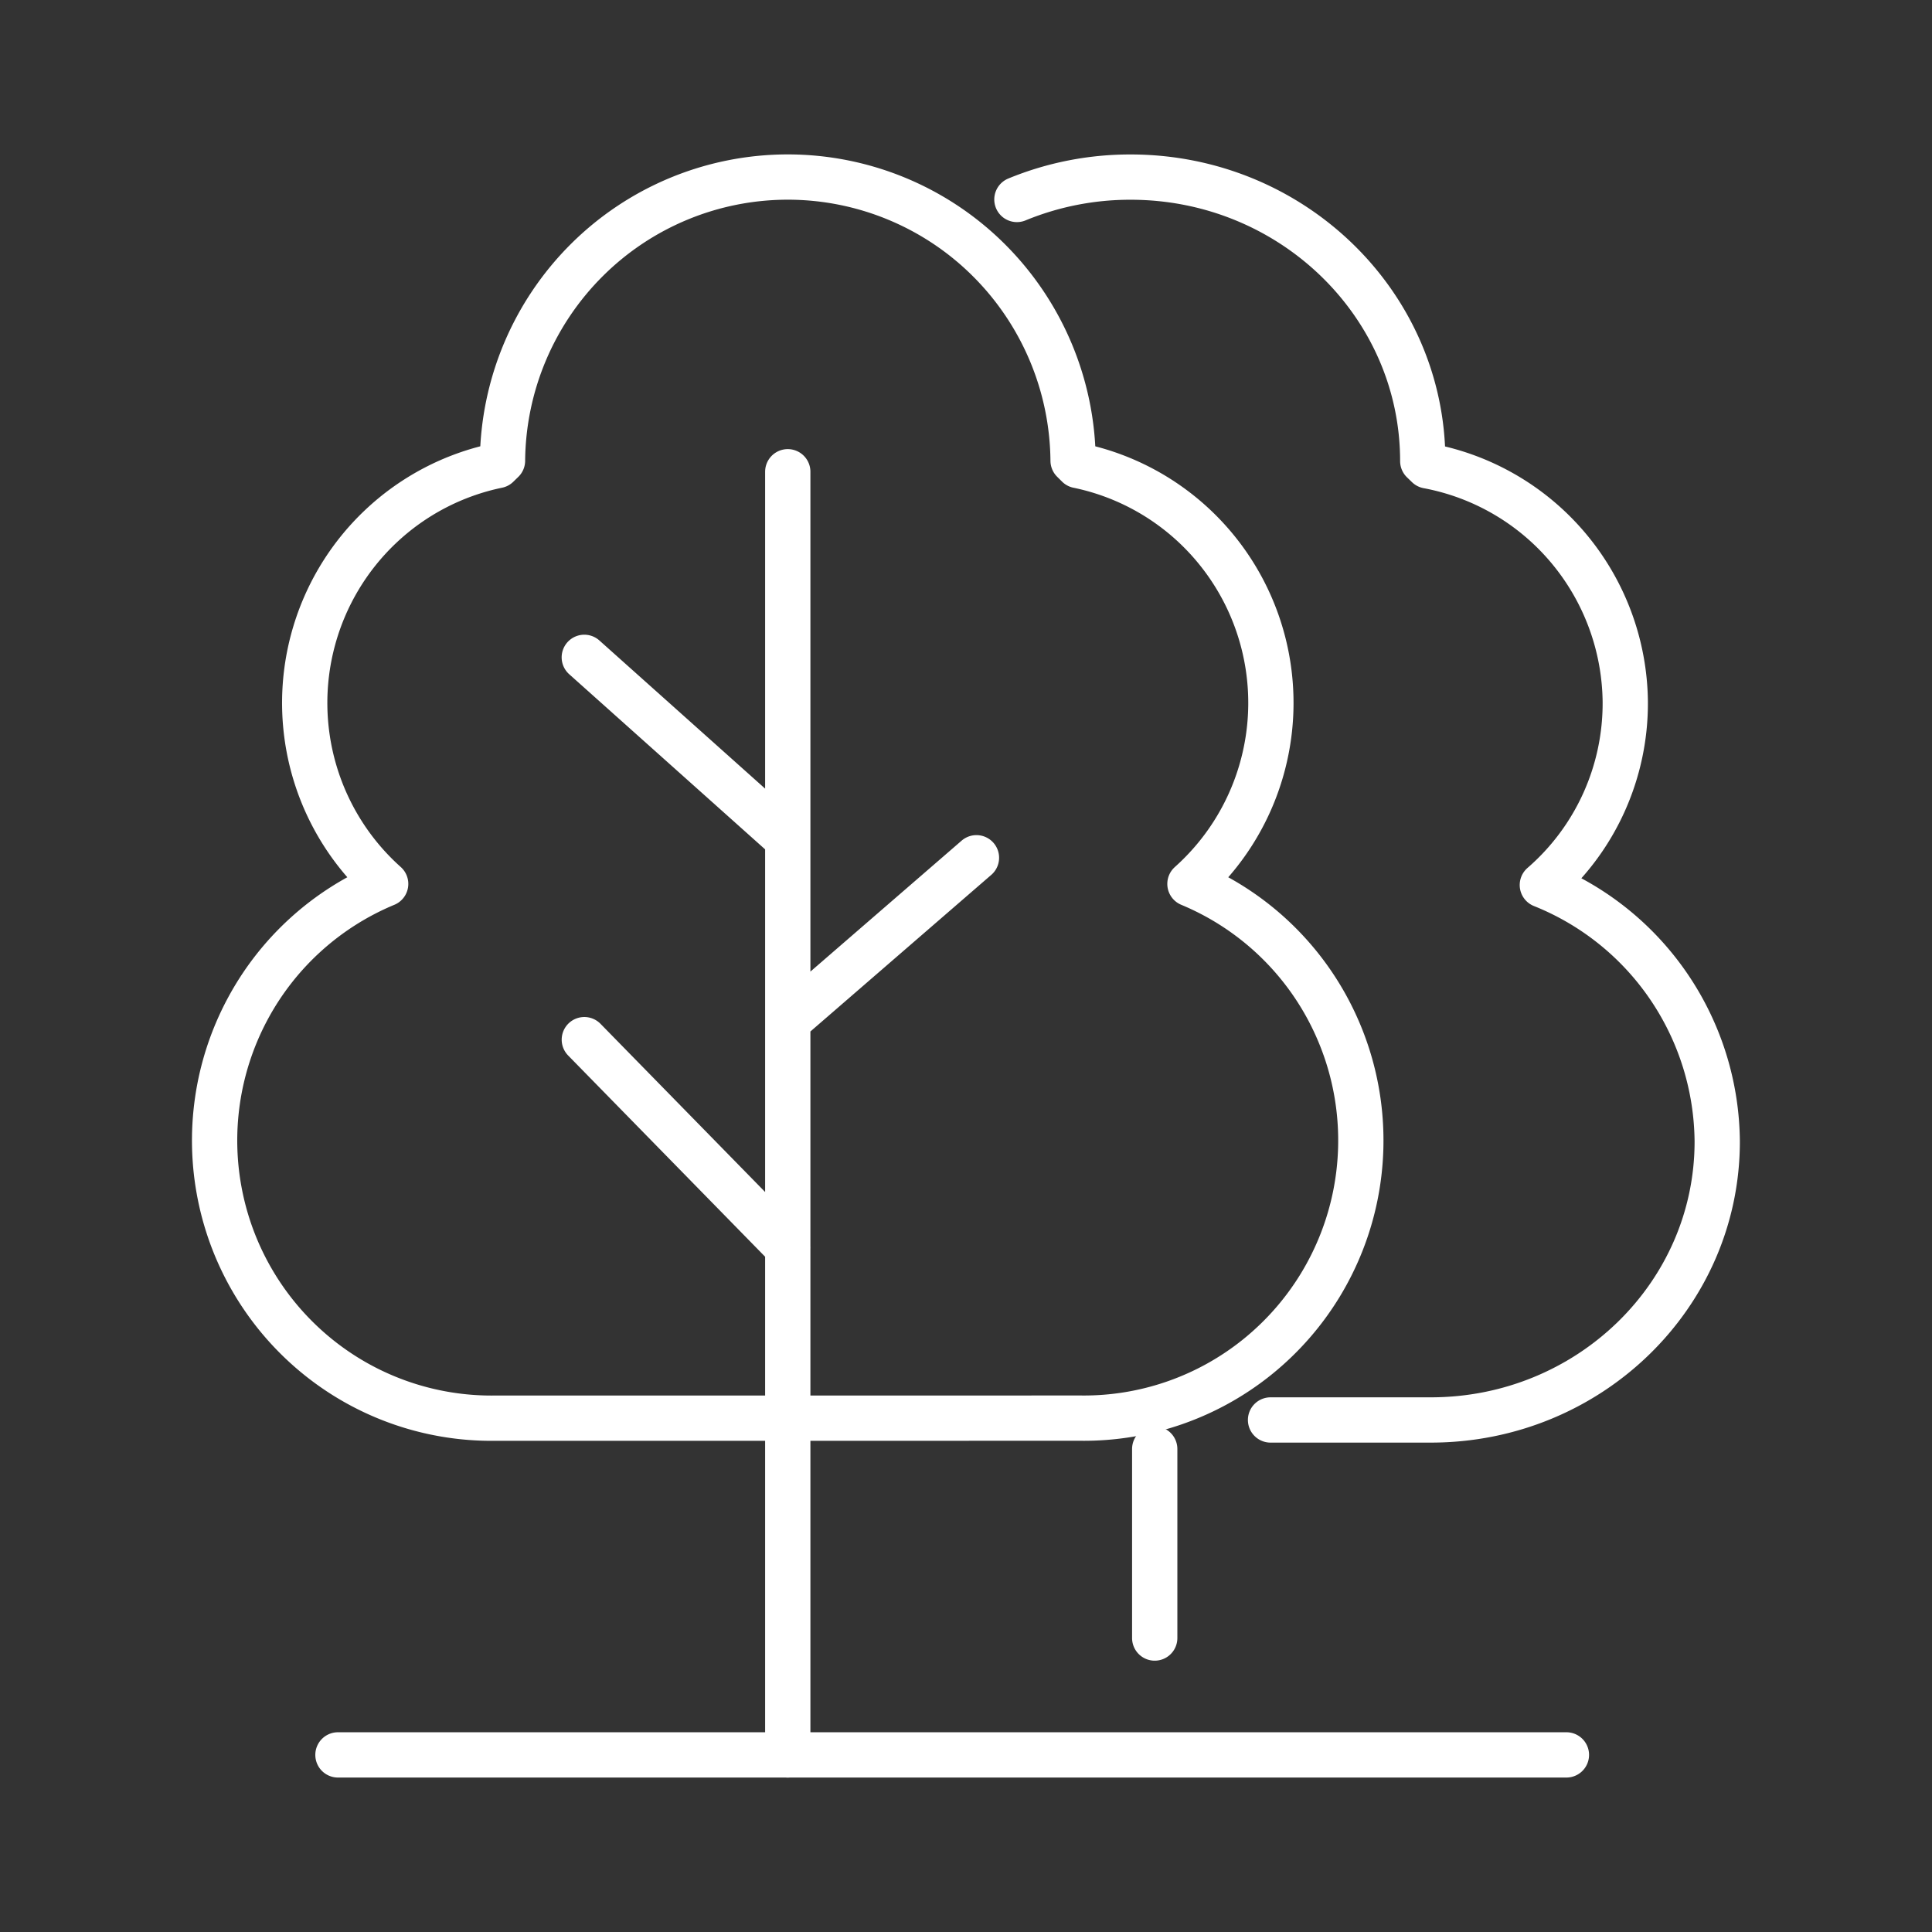 <?xml version="1.0" encoding="UTF-8"?>
<svg xmlns="http://www.w3.org/2000/svg" width="256" height="256" fill="none">
  <rect width="100%" height="100%" fill="#333333" stroke="none"/>
  <path stroke="#fff" stroke-linecap="round" stroke-linejoin="round" stroke-width="6" d="M44.781 232.533h162.776M134.746 26.43a39.402 39.402 0 0 1 15.068-2.963c21.368 0 38.708 16.856 38.708 37.627l.663.641a32.026 32.026 0 0 1 18.654 10.91 32.197 32.197 0 0 1 7.517 20.304 31.893 31.893 0 0 1-2.826 13.372 31.803 31.803 0 0 1-8.16 10.948 36.811 36.811 0 0 1 16.75 13.452 36.982 36.982 0 0 1 6.421 20.535c0 20.379-16.993 36.897-37.955 36.897h-21.232M153.006 192v25.047"></path>
  <path stroke="#fff" stroke-linecap="round" stroke-linejoin="round" stroke-width="6" d="M104.383 62.51v170.023m0-97.227 25.002-21.649M77.427 137.76l26.96 27.545M77.422 87.102l26.961 24.101m-38.86 76.713a36.62 36.62 0 0 1-23.444-8.164 36.812 36.812 0 0 1-12.899-21.264 36.892 36.892 0 0 1 3.549-24.635 36.728 36.728 0 0 1 18.373-16.733 32.123 32.123 0 0 1-9.383-14.78 32.205 32.205 0 0 1-.25-17.52 32.132 32.132 0 0 1 8.955-15.043 31.986 31.986 0 0 1 15.496-8.09l.664-.646a37.973 37.973 0 0 1 11.19-26.594 37.748 37.748 0 0 1 26.613-10.987 37.748 37.748 0 0 1 26.614 10.987 37.975 37.975 0 0 1 11.19 26.594l.65.646c5.815 1.2 11.183 4 15.503 8.084a32.131 32.131 0 0 1 8.962 15.043 32.199 32.199 0 0 1-.248 17.523 32.11 32.11 0 0 1-9.384 14.783 36.729 36.729 0 0 1 18.36 16.738 36.898 36.898 0 0 1 3.54 24.63 36.811 36.811 0 0 1-12.899 21.258 36.619 36.619 0 0 1-23.438 8.164l-77.713.006Z"></path>
</svg>
